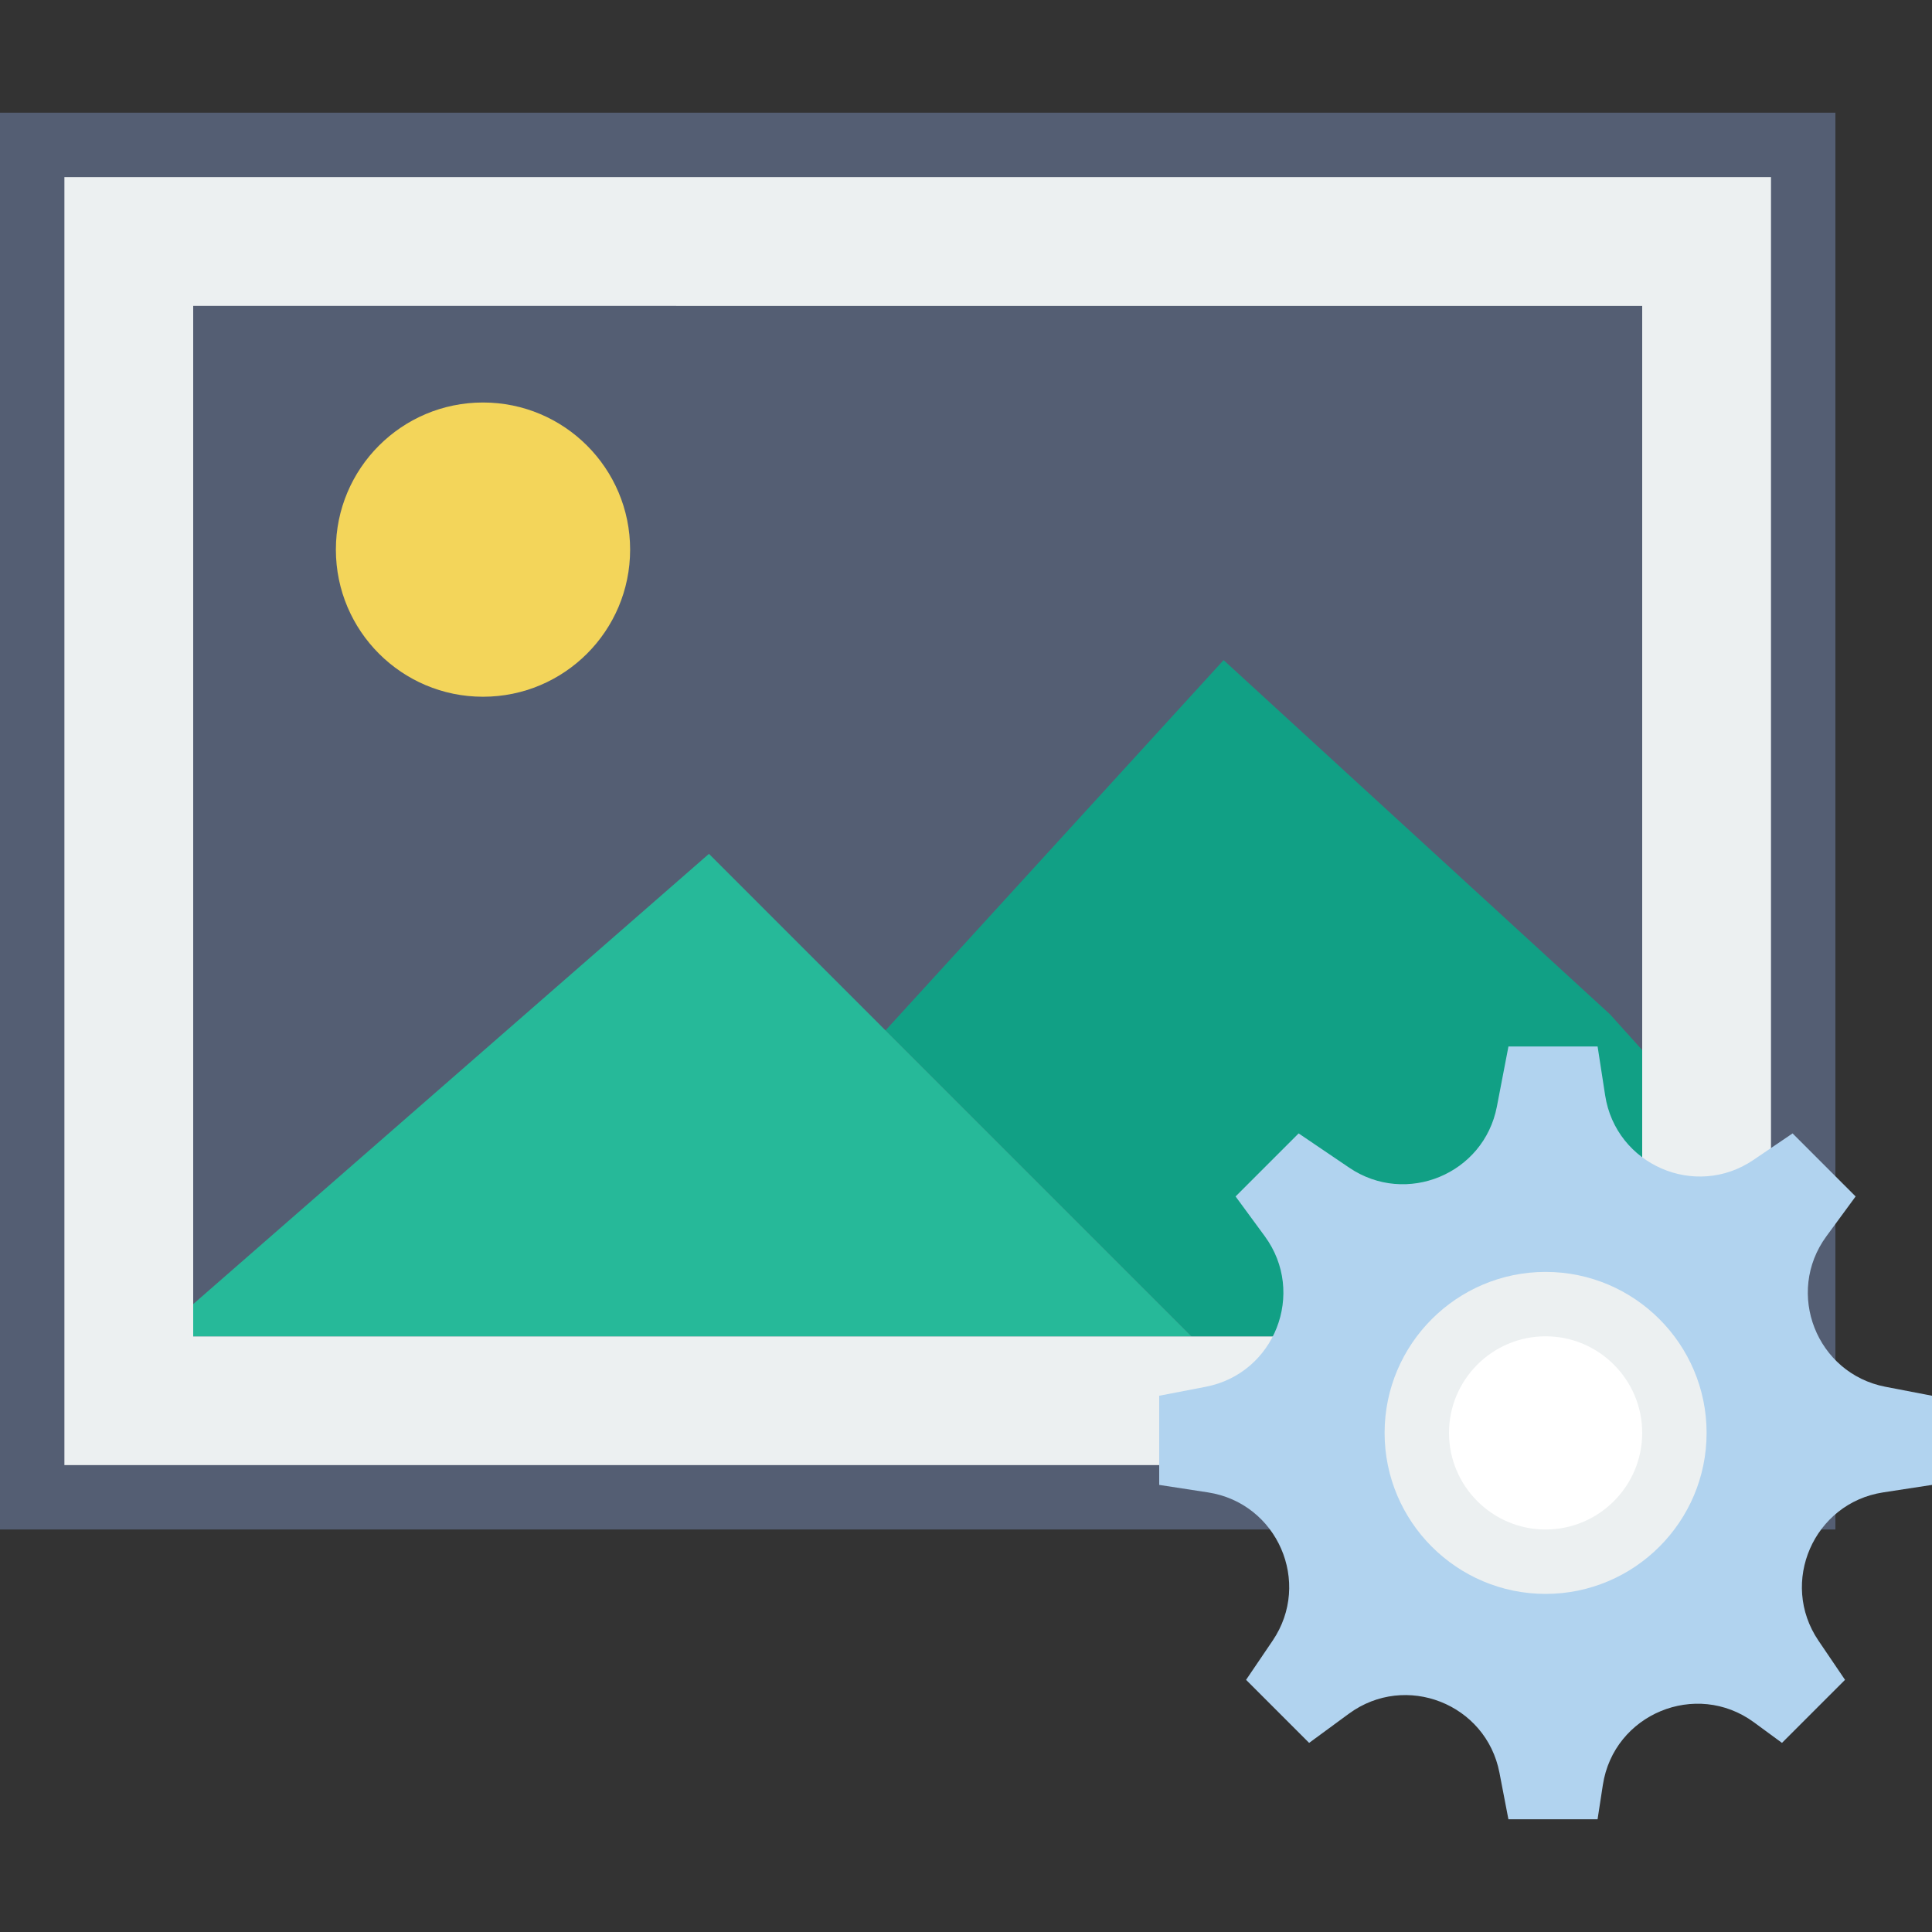 <svg version="1.1" id="Capa_1" xmlns="http://www.w3.org/2000/svg" x="0" y="0" viewBox="0 0 60 60" xml:space="preserve"><rect x="0" y="0" width="60" height="60" fill="#333333" stroke="none"/><path fill="#ecf0f1" d="M1 4.5h55v42H1z"/><path d="M57 47.5H0v-44h57v44zm-55-2h53v-40H2v40z" fill="#545e73"/><path fill="#545e73" d="M5 8.5h47v34H5z"/><path d="M53 43.5H4v-36h49v36zm-47-2h45v-32H6v32z" fill="#ecf0f1"/><circle cx="15" cy="17.069" r="4.569" fill="#f3d55a"/><path fill="#11a085" d="M51 32.611L50 31.5l-12-11L27.5 32l5.483 5.483L37 41.5h14z"/><path fill="#26b999" d="M6 41.5h31l-4.017-4.017-10.966-10.966L6 40.5z"/><path d="M60 43.346l-1.444-.278c-2.143-.412-3.125-2.916-1.835-4.675l.907-1.236-1.958-1.958-1.217.825c-1.806 1.224-4.272.148-4.604-2.008l-.234-1.516h-2.769l-.359 1.865c-.403 2.096-2.818 3.096-4.585 1.899l-1.572-1.065-1.958 1.958.907 1.236c1.29 1.76.308 4.263-1.835 4.675L36 43.346v2.769l1.515.233c2.157.332 3.232 2.797 2.008 4.604l-.825 1.217 1.958 1.958 1.236-.907c1.76-1.29 4.263-.308 4.675 1.835l.278 1.444h2.769l.164-1.066c.339-2.204 2.896-3.263 4.694-1.944l.869.638 1.958-1.958-.825-1.217c-1.224-1.806-.148-4.272 2.008-4.604L60 46.115v-2.769z" fill="#b1d3ef"/><circle cx="48" cy="44.5" r="4" fill="#fff"/><path d="M48 49.5c-2.757 0-5-2.243-5-5s2.243-5 5-5 5 2.243 5 5-2.243 5-5 5zm0-8c-1.654 0-3 1.346-3 3s1.346 3 3 3 3-1.346 3-3-1.346-3-3-3z" fill="#ecf0f1"/></svg>